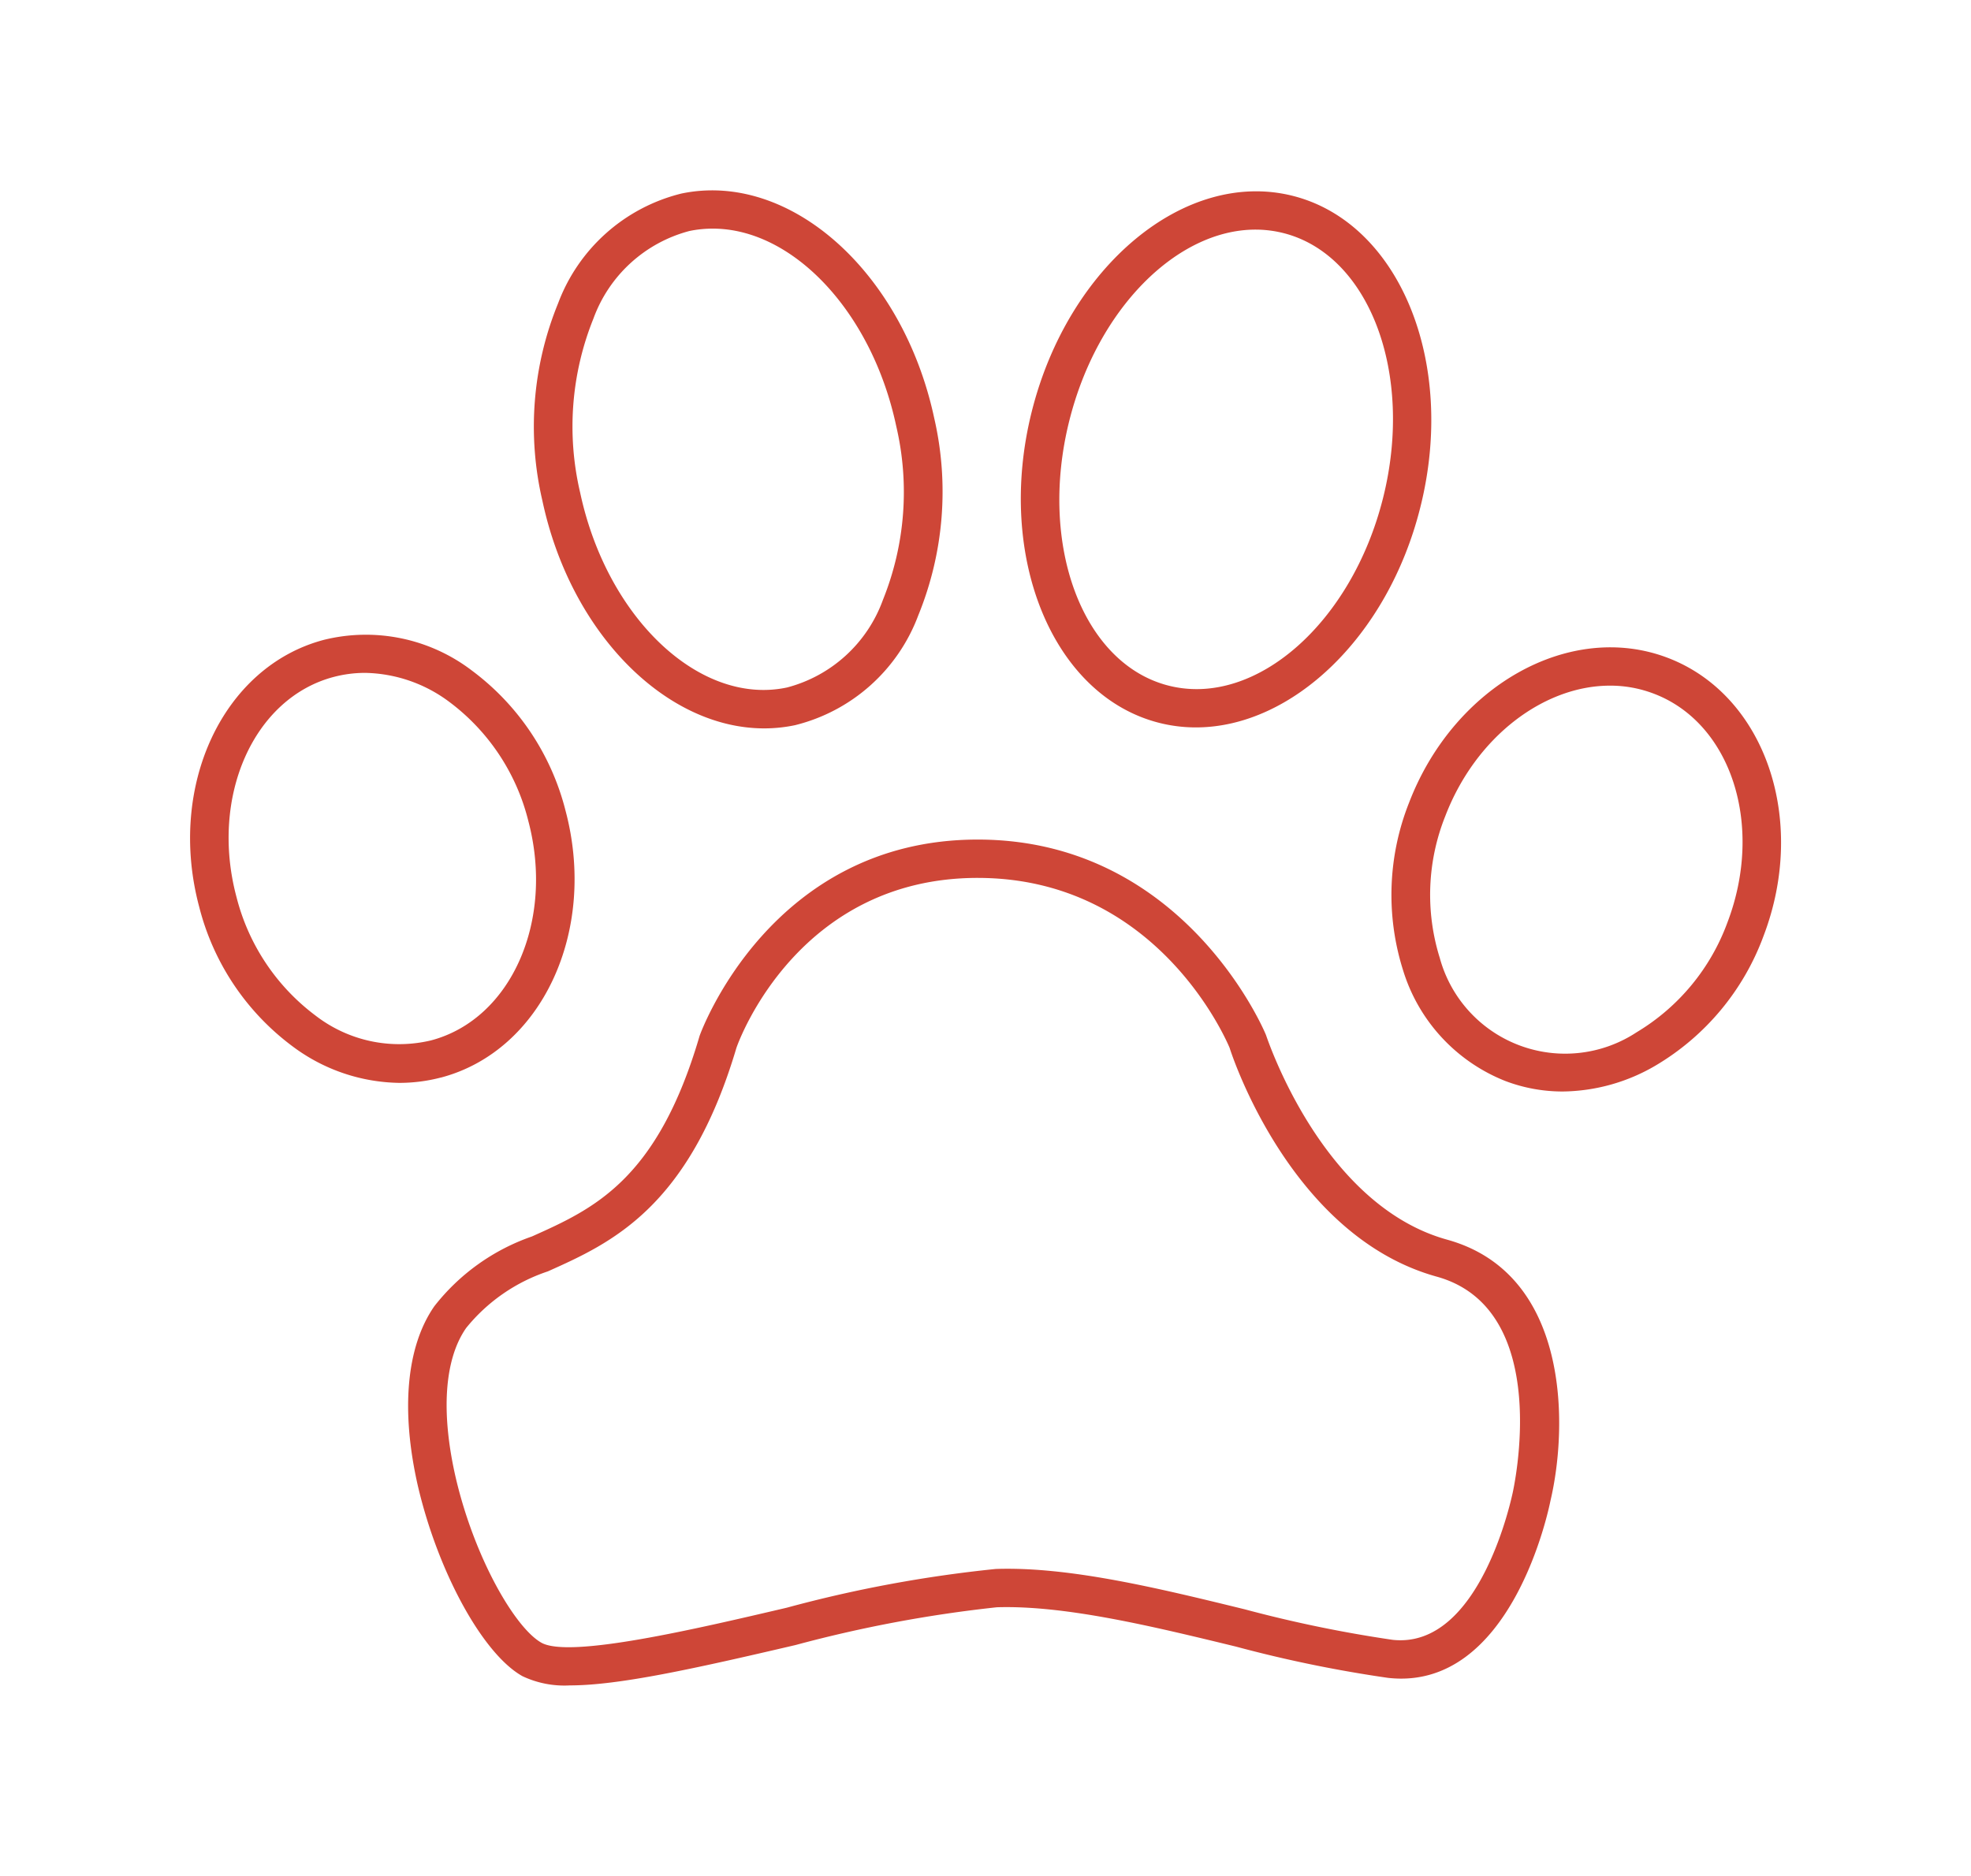 <svg xmlns="http://www.w3.org/2000/svg" xmlns:xlink="http://www.w3.org/1999/xlink" width="83" height="79" viewBox="0 0 83 79">
<defs>
    <style>
      .cls-1 {
        fill: #ce4637;
        fill-rule: evenodd;
        filter: url(#filter);
      }
    </style>
    <filter id="filter" x="5518" y="556" width="83" height="79" filterUnits="userSpaceOnUse">
      <feGaussianBlur result="blur" stdDeviation="1.333" in="SourceAlpha"/>
      <feComposite result="composite"/>
      <feComposite result="composite-2"/>
      <feComposite result="composite-3"/>
      <feFlood result="flood" flood-color="#d1342a" flood-opacity="0.17"/>
      <feComposite result="composite-4" operator="in" in2="composite-3"/>
      <feBlend result="blend" mode="screen" in2="SourceGraphic"/>
      <feBlend result="blend-2" in="SourceGraphic"/>
    </filter>
  </defs>
  <path id="Фигура_759" data-name="Фигура 759" class="cls-1" d="M5592.26,595.432a10.58,10.58,0,0,1-4.53,5.441,7.879,7.879,0,0,1-3.92,1.1,6.777,6.777,0,0,1-2.42-.442,7.323,7.323,0,0,1-4.31-4.678,10.529,10.529,0,0,1,.26-7.053c1.89-4.915,6.76-7.653,10.87-6.1S5594.14,590.515,5592.26,595.432Zm-4.63-10.22a5.129,5.129,0,0,0-1.83-.333c-2.79,0-5.66,2.157-6.94,5.5a8.916,8.916,0,0,0-.23,5.969,5.473,5.473,0,0,0,8.29,3.13,8.994,8.994,0,0,0,3.82-4.616C5592.3,590.774,5590.91,586.448,5587.63,585.212Zm-19.27,1.426a6.288,6.288,0,0,1-1.51-.183c-4.51-1.115-6.94-7-5.4-13.128s6.45-10.2,10.96-9.085,6.94,7,5.4,13.128C5576.45,582.814,5572.41,586.638,5568.36,586.638Zm3.66-20.827a4.812,4.812,0,0,0-1.15-.14c-3.31,0-6.66,3.336-7.84,8.046-1.32,5.259.57,10.27,4.21,11.169s7.68-2.647,9-7.906S5575.66,566.71,5572.02,565.811Zm-0.71,33.78c0.05,0.126,2.35,7.162,7.63,8.623,5.16,1.43,5.1,7.823,4.35,11-0.06.3-1.63,8.032-6.83,7.458a54.742,54.742,0,0,1-6.42-1.32c-3.54-.861-7.19-1.743-10.06-1.655a55.257,55.257,0,0,0-8.48,1.591c-4.28,1-7.44,1.7-9.5,1.7a4.13,4.13,0,0,1-2-.389c-1.67-.935-3.55-4.375-4.4-8-0.73-3.191-.49-5.884.69-7.581a8.922,8.922,0,0,1,4.11-2.939c2.59-1.161,5.27-2.361,7.05-8.413,0-.012.01-0.023,0.01-0.035,0.03-.083,2.96-8.269,11.71-8.269C5567.9,591.36,5571.28,599.508,5571.31,599.591Zm-12.14-6.614c-7.47,0-10,6.694-10.16,7.162-2,6.748-5.29,8.224-7.94,9.411a7.447,7.447,0,0,0-3.44,2.384c-0.92,1.319-1.07,3.557-.44,6.3,0.79,3.39,2.5,6.334,3.61,6.957,1.19,0.666,6.47-.571,10.33-1.475a54.749,54.749,0,0,1,8.8-1.632c3.09-.107,6.86.812,10.49,1.7a54.588,54.588,0,0,0,6.22,1.284c3.72,0.411,5.04-6.126,5.06-6.191,0.02-.107,1.75-7.734-3.2-9.106-6.13-1.7-8.62-9.313-8.72-9.636C5569.68,599.9,5566.78,592.977,5559.17,592.977Zm-7.69-6.433a6.308,6.308,0,0,1-1.3.135c-4.13,0-8.15-4-9.34-9.592a13.712,13.712,0,0,1,.66-8.306,7.45,7.45,0,0,1,5.19-4.628c4.56-.958,9.33,3.284,10.65,9.456a13.793,13.793,0,0,1-.67,8.308A7.453,7.453,0,0,1,5551.48,586.544Zm4.26-12.6c-1.03-4.828-4.36-8.314-7.72-8.314a4.756,4.756,0,0,0-.99.1,5.9,5.9,0,0,0-4.04,3.688,12.156,12.156,0,0,0-.56,7.328c1.13,5.3,5.05,8.989,8.71,8.211a5.878,5.878,0,0,0,4.04-3.689A12.152,12.152,0,0,0,5555.74,573.946Zm-19.17,27.44a6.9,6.9,0,0,1-1.75.226,7.667,7.667,0,0,1-4.49-1.531,10.544,10.544,0,0,1-3.94-5.877c-1.36-5.082.99-10.129,5.25-11.252a7.357,7.357,0,0,1,6.24,1.3,10.578,10.578,0,0,1,3.93,5.876C5543.17,595.215,5540.82,600.263,5536.57,601.386Zm3.67-10.837a8.943,8.943,0,0,0-3.32-4.984,6.085,6.085,0,0,0-3.55-1.222,5.2,5.2,0,0,0-1.32.172c-3.38.893-5.22,5.053-4.09,9.274a8.991,8.991,0,0,0,3.32,4.983,5.761,5.761,0,0,0,4.87,1.051C5539.53,598.929,5541.37,594.769,5540.24,590.549Z" transform="translate(-5518 -556)"/>
</svg>
